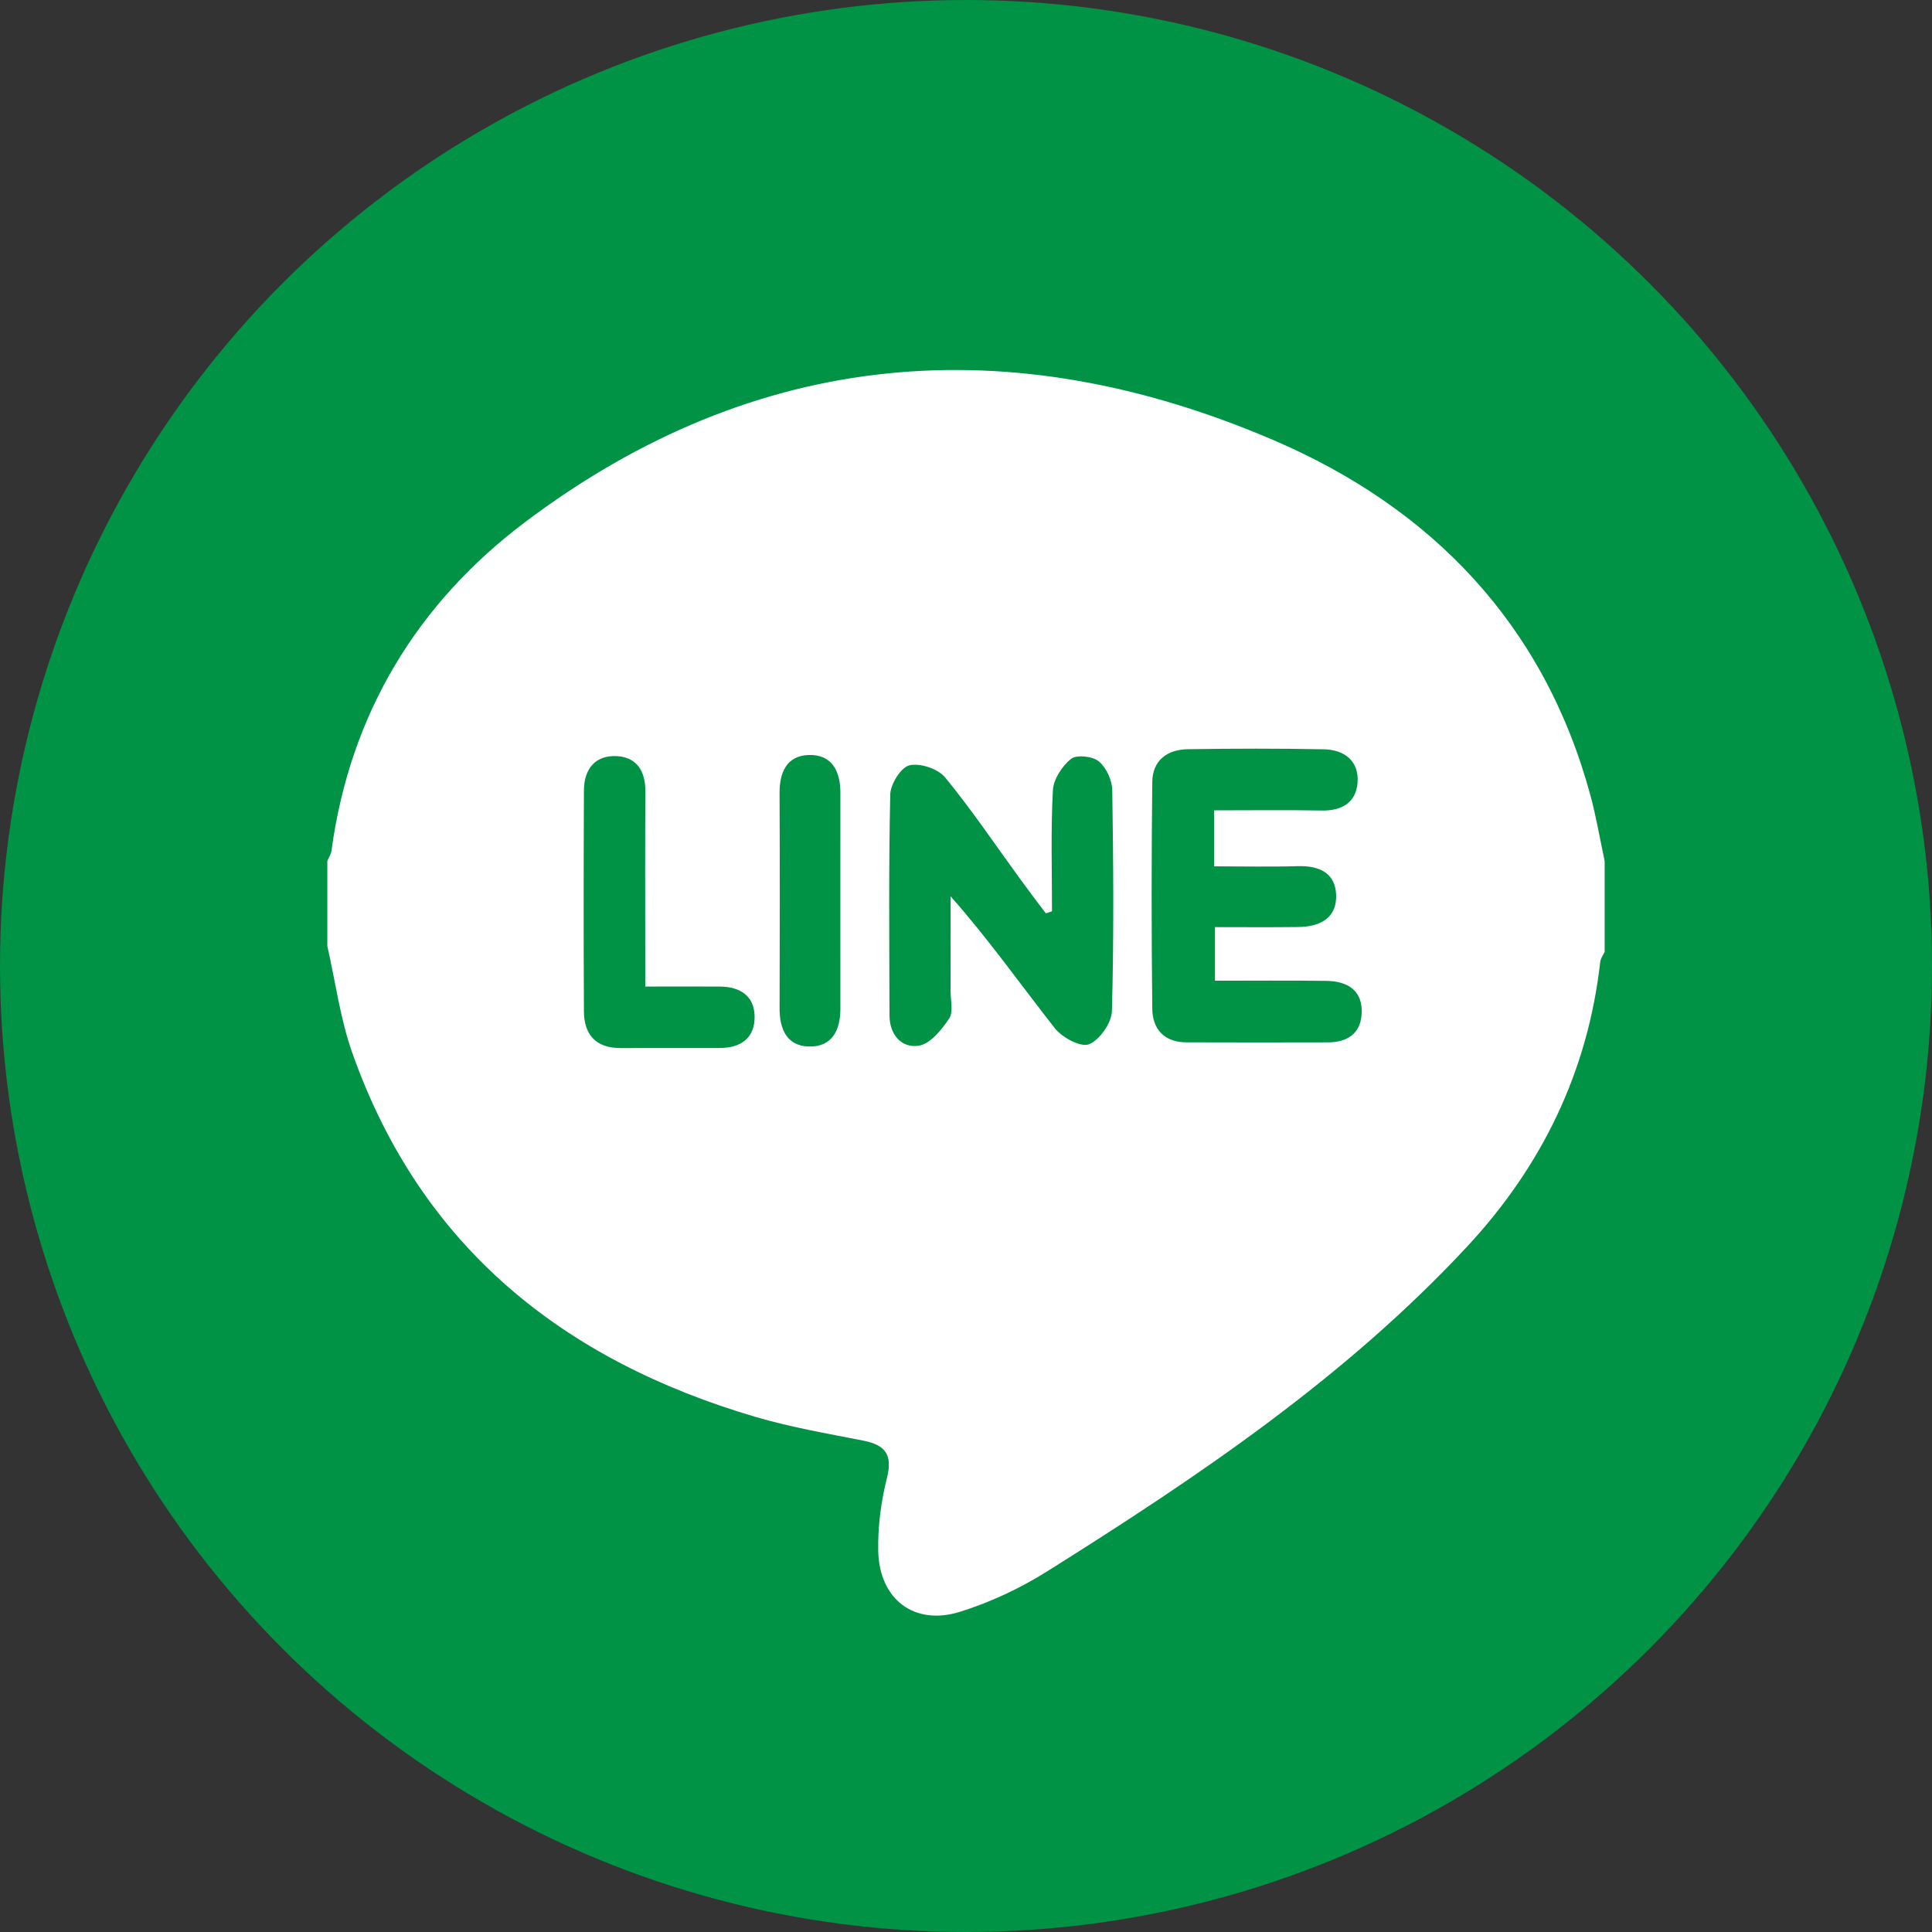 <?xml version="1.0" encoding="utf-8"?>
<!-- Generator: Adobe Illustrator 16.0.0, SVG Export Plug-In . SVG Version: 6.00 Build 0)  -->
<!DOCTYPE svg PUBLIC "-//W3C//DTD SVG 1.1//EN" "http://www.w3.org/Graphics/SVG/1.1/DTD/svg11.dtd">
<svg version="1.1" id="圖層_1" xmlns="http://www.w3.org/2000/svg" xmlns:xlink="http://www.w3.org/1999/xlink" x="0px" y="0px"
	 width="72px" height="72px" viewBox="0 0 72 72" enable-background="new 0 0 72 72" xml:space="preserve">
<rect x="0" y="0" width="72" height="72" fill="#333333" stroke="none"/>
<circle fill="#009245" cx="36" cy="36" r="36"/>
<g>
	<path fill-rule="evenodd" clip-rule="evenodd" fill="#FFFFFF" d="M59.801,32.087c0,1.128,0,2.257,0,3.385
		c-0.056,0.123-0.149,0.241-0.164,0.37c-0.463,4.097-2.175,7.619-4.961,10.614c-4.551,4.893-10.045,8.585-15.658,12.108
		c-0.999,0.627-2.105,1.146-3.23,1.499c-1.712,0.54-3.023-0.457-3.059-2.27c-0.018-0.901,0.103-1.83,0.323-2.704
		c0.221-0.872-0.05-1.237-0.876-1.4c-1.344-0.265-2.702-0.498-4.013-0.883c-7.174-2.108-12.476-6.34-15.031-13.559
		c-0.453-1.278-0.629-2.656-0.933-3.988c0-1.058,0-2.115,0-3.173c0.053-0.128,0.138-0.253,0.155-0.385
		c0.688-5.089,3.188-9.209,7.204-12.236c8.64-6.512,18.106-7.264,27.902-3.063c5.89,2.526,10.081,6.86,11.81,13.238
		C59.488,30.445,59.626,31.272,59.801,32.087z M39.205,33.962c-0.076,0.025-0.153,0.05-0.23,0.076
		c-0.312-0.416-0.629-0.829-0.935-1.25c-0.932-1.277-1.815-2.595-2.817-3.815c-0.265-0.323-0.934-0.546-1.332-0.452
		c-0.315,0.076-0.704,0.698-0.714,1.085c-0.061,2.744-0.034,5.49-0.028,8.235c0.002,0.719,0.446,1.227,1.089,1.129
		c0.428-0.064,0.852-0.592,1.133-1.01c0.165-0.247,0.053-0.684,0.054-1.035c0.004-1.175,0.001-2.349,0.001-3.523
		c1.427,1.613,2.612,3.299,3.885,4.917c0.272,0.347,0.966,0.72,1.272,0.598c0.398-0.16,0.843-0.796,0.855-1.237
		c0.075-2.743,0.055-5.49,0.013-8.234c-0.006-0.37-0.224-0.842-0.503-1.073c-0.231-0.191-0.827-0.256-1.034-0.092
		c-0.333,0.267-0.655,0.759-0.676,1.171C39.158,30.951,39.205,32.458,39.205,33.962z M45.246,30.199
		c1.411,0,2.709-0.018,4.008,0.007c0.751,0.015,1.279-0.298,1.338-1.033c0.064-0.812-0.491-1.234-1.257-1.249
		c-1.689-0.033-3.381-0.029-5.071-0.003c-0.767,0.012-1.313,0.421-1.322,1.218c-0.031,2.816-0.032,5.635,0,8.451
		c0.008,0.763,0.446,1.251,1.27,1.255c1.761,0.007,3.521,0.005,5.283,0.001c0.687-0.002,1.191-0.307,1.247-1.021
		c0.069-0.896-0.499-1.261-1.317-1.271c-1.393-0.018-2.785-0.006-4.146-0.006c0-0.75,0-1.333,0-1.997
		c1.08,0,2.097,0.009,3.112-0.004c0.802-0.009,1.442-0.335,1.403-1.213c-0.037-0.81-0.643-1.078-1.42-1.055
		c-1.041,0.03-2.084,0.007-3.127,0.007C45.246,31.526,45.246,30.934,45.246,30.199z M24.047,36.766c0-0.471,0-0.814,0-1.158
		c-0.001-2.041-0.009-4.081,0.004-6.123c0.004-0.751-0.328-1.27-1.068-1.306c-0.804-0.041-1.217,0.486-1.222,1.273
		c-0.012,2.744-0.015,5.488,0,8.233c0.005,0.876,0.445,1.376,1.369,1.373c1.231-0.004,2.463,0.001,3.693-0.002
		c0.795-0.001,1.314-0.379,1.299-1.188c-0.016-0.765-0.554-1.093-1.282-1.101C25.961,36.759,25.083,36.766,24.047,36.766z
		 M31.318,33.567c0-1.337-0.002-2.676,0.001-4.015c0.002-0.813-0.314-1.445-1.189-1.415c-0.809,0.029-1.081,0.646-1.078,1.416
		c0.012,2.677,0.01,5.354,0.001,8.03c-0.001,0.764,0.266,1.39,1.079,1.417c0.879,0.028,1.188-0.608,1.187-1.418
		C31.316,36.244,31.318,34.906,31.318,33.567z"/>
</g>
</svg>
